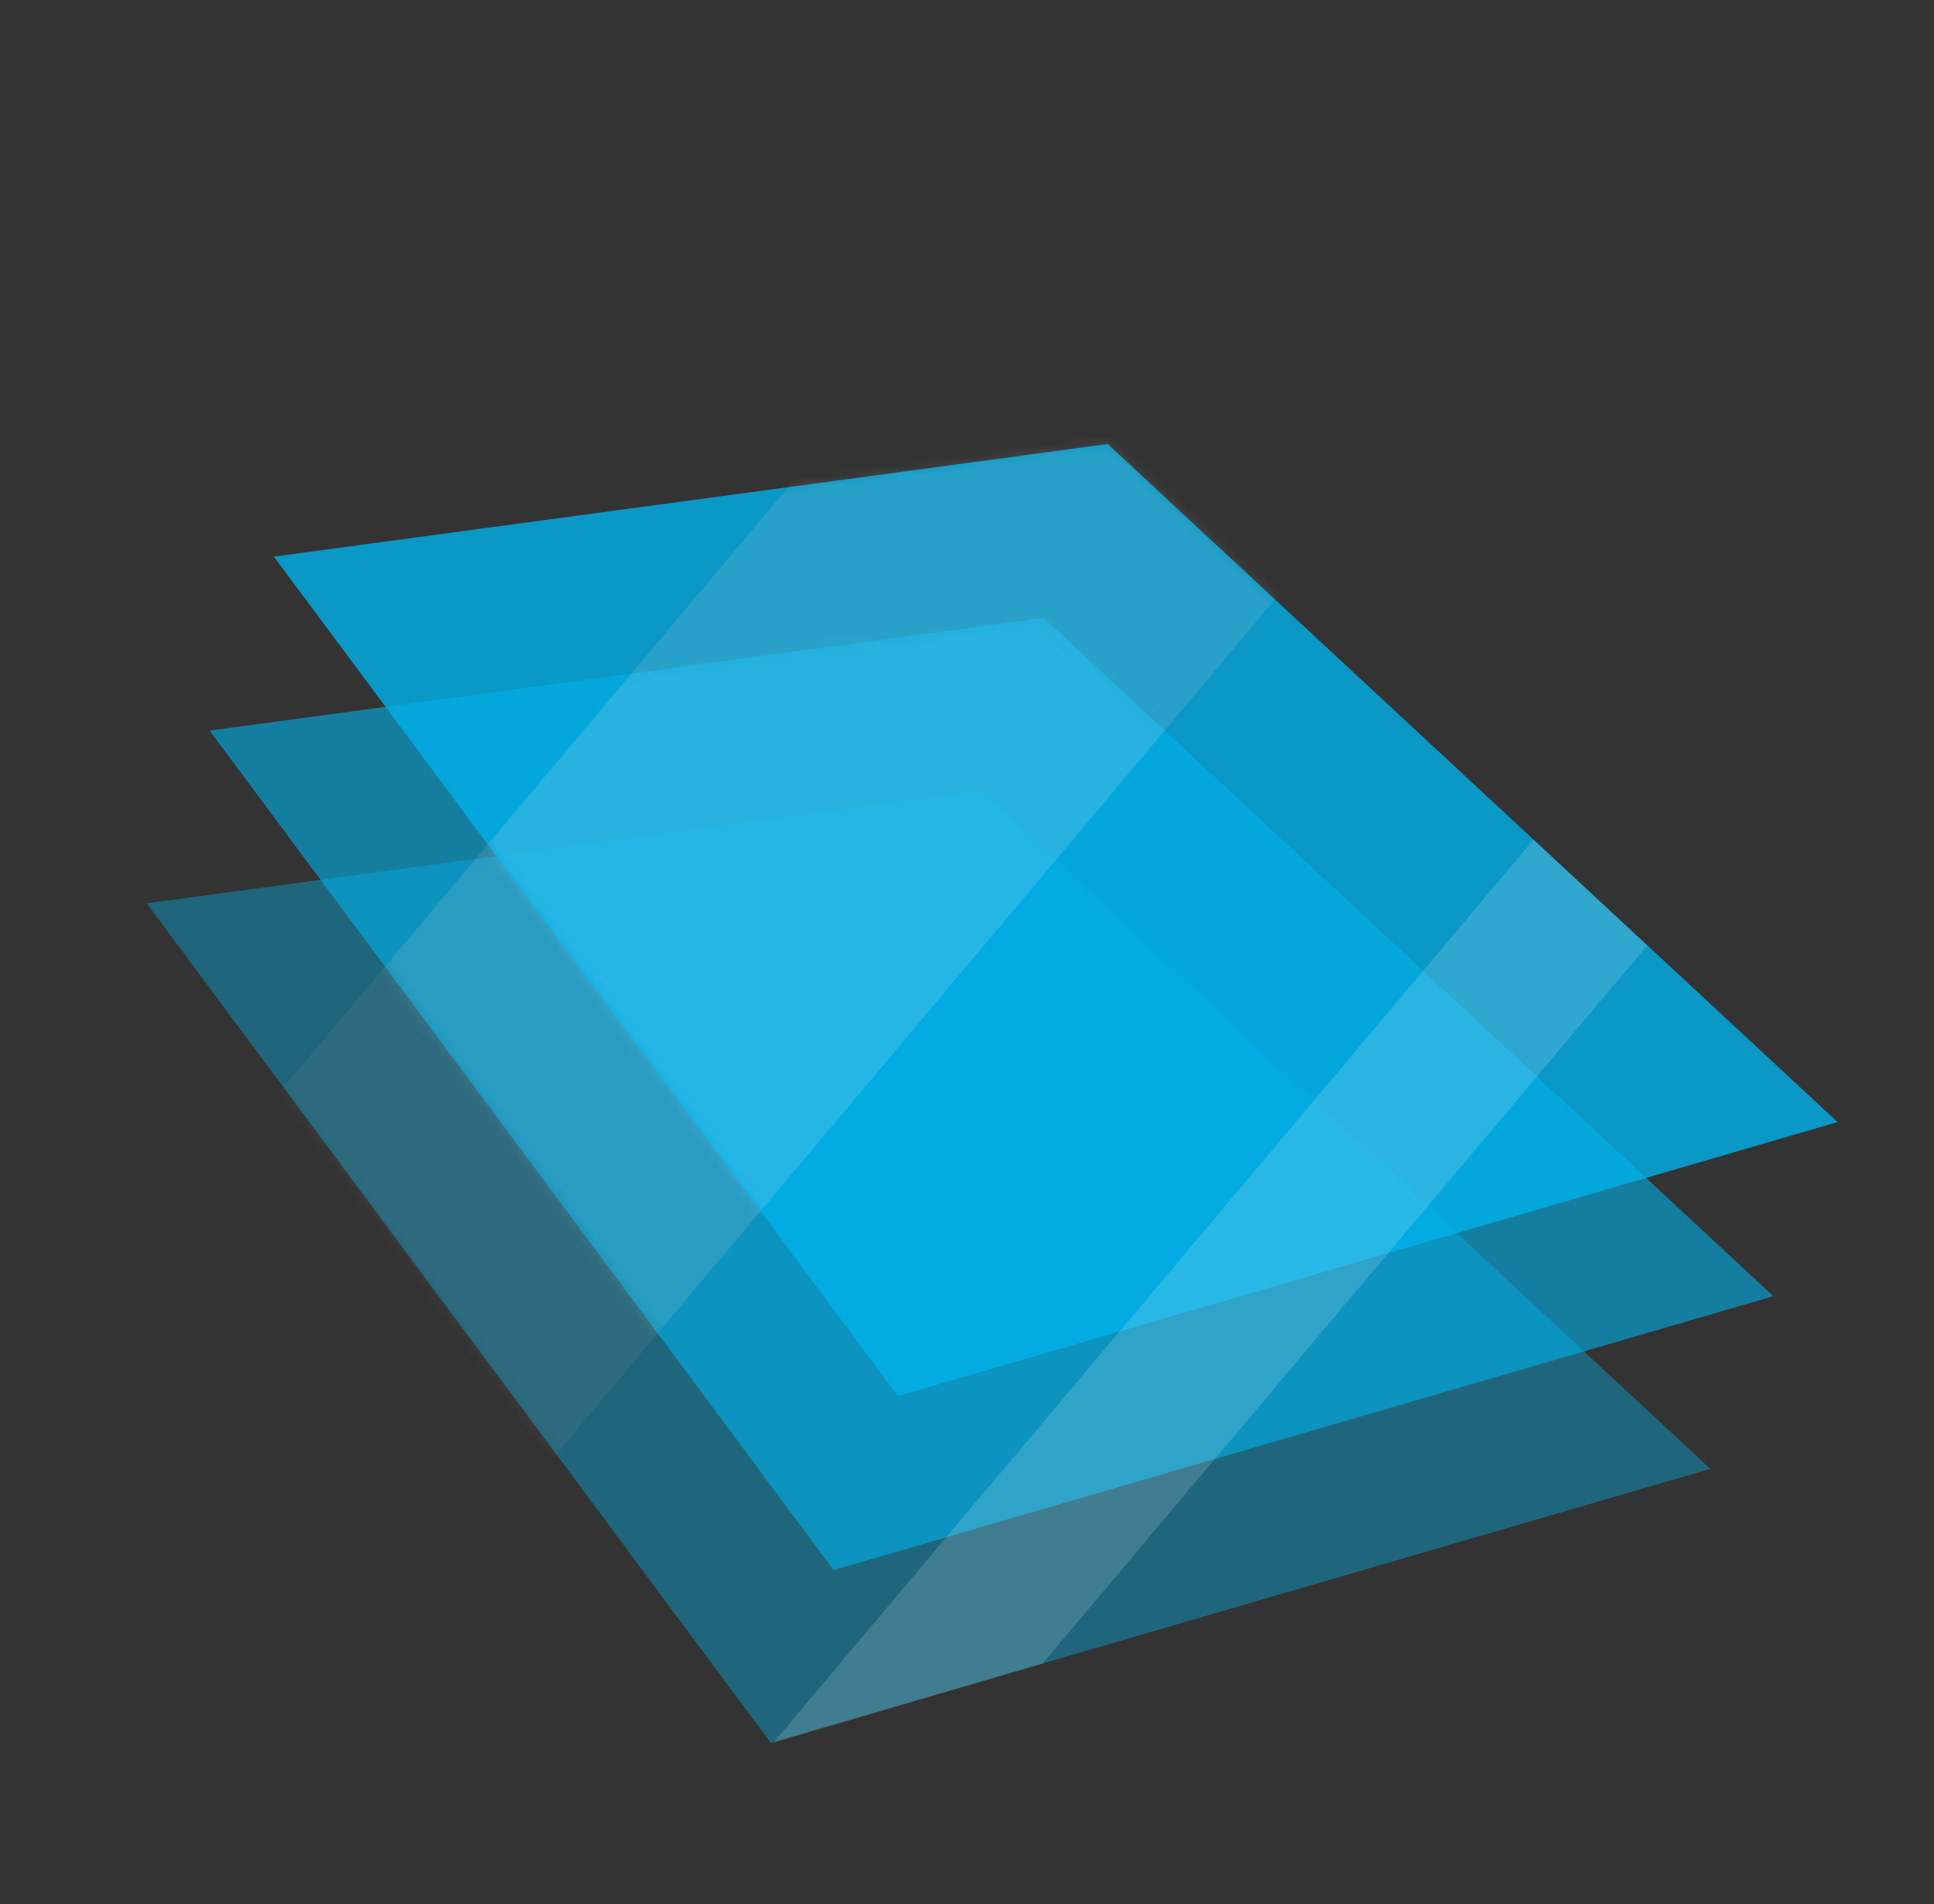 <svg width="193" height="190" viewBox="0 0 193 190" fill="none" xmlns="http://www.w3.org/2000/svg">
<rect x="0" y="0" width="193" height="190" fill="#333333" stroke="none"/>
<g clip-path="url(#clip0_140_38)">
<g opacity="0.4">
<mask id="mask0_140_38" style="mask-type:luminance" maskUnits="userSpaceOnUse" x="12" y="60" width="169" height="130">
<path d="M180.307 60.532H12.54V189.302H180.307V60.532Z" fill="white"/>
</mask>
<g mask="url(#mask0_140_38)">
<path d="M14.638 90.134L76.914 173.902L170.683 146.568L97.844 78.897L14.638 90.134Z" fill="#00B1EB"/>
<mask id="mask1_140_38" style="mask-type:luminance" maskUnits="userSpaceOnUse" x="14" y="78" width="157" height="96">
<path d="M14.638 90.134L76.914 173.902L170.683 146.568L97.844 78.897L14.638 90.134Z" fill="white"/>
</mask>
<g mask="url(#mask1_140_38)">
<g opacity="0.15">
<mask id="mask2_140_38" style="mask-type:luminance" maskUnits="userSpaceOnUse" x="0" y="0" width="156" height="169">
<path d="M155.477 0H0V168.355H155.477V0Z" fill="white"/>
</mask>
<g mask="url(#mask2_140_38)">
<path d="M110.781 10.412L7.065 133.735L41.098 162.227L144.814 38.904L110.781 10.412Z" fill="white"/>
</g>
</g>
</g>
</g>
</g>
<g opacity="0.6">
<mask id="mask3_140_38" style="mask-type:luminance" maskUnits="userSpaceOnUse" x="18" y="43" width="169" height="130">
<path d="M186.588 43.301H18.822V172.071H186.588V43.301Z" fill="white"/>
</mask>
<g mask="url(#mask3_140_38)">
<path d="M20.919 72.903L83.195 156.671L176.964 129.337L104.125 61.666L20.919 72.903Z" fill="#00B1EB"/>
<mask id="mask4_140_38" style="mask-type:luminance" maskUnits="userSpaceOnUse" x="20" y="61" width="157" height="96">
<path d="M20.919 72.903L83.195 156.671L176.964 129.337L104.125 61.666L20.919 72.903Z" fill="white"/>
</mask>
<g mask="url(#mask4_140_38)">
<g opacity="0.15">
<mask id="mask5_140_38" style="mask-type:luminance" maskUnits="userSpaceOnUse" x="0" y="0" width="156" height="169">
<path d="M155.477 0H0V168.355H155.477V0Z" fill="white"/>
</mask>
<g mask="url(#mask5_140_38)">
<path d="M110.781 10.412L7.065 133.735L41.098 162.227L144.814 38.904L110.781 10.412Z" fill="white"/>
</g>
</g>
</g>
</g>
</g>
<g opacity="0.8">
<mask id="mask6_140_38" style="mask-type:luminance" maskUnits="userSpaceOnUse" x="25" y="25" width="168" height="130">
<path d="M193 25.939H25.234V154.709H193V25.939Z" fill="white"/>
</mask>
<g mask="url(#mask6_140_38)">
<path d="M27.331 55.541L89.607 139.309L183.376 111.964L110.537 44.304L27.331 55.541Z" fill="#00B1EB"/>
<mask id="mask7_140_38" style="mask-type:luminance" maskUnits="userSpaceOnUse" x="27" y="44" width="157" height="96">
<path d="M27.331 55.541L89.607 139.309L183.376 111.964L110.537 44.304L27.331 55.541Z" fill="white"/>
</mask>
<g mask="url(#mask7_140_38)">
<g opacity="0.15">
<mask id="mask8_140_38" style="mask-type:luminance" maskUnits="userSpaceOnUse" x="0" y="0" width="156" height="169">
<path d="M155.477 6.10352e-05H-7.62939e-06V168.355H155.477V6.10352e-05Z" fill="white"/>
</mask>
<g mask="url(#mask8_140_38)">
<path d="M110.781 10.412L7.065 133.735L41.098 162.227L144.814 38.904L110.781 10.412Z" fill="white"/>
</g>
</g>
</g>
</g>
</g>
<g opacity="0.15">
<mask id="mask9_140_38" style="mask-type:luminance" maskUnits="userSpaceOnUse" x="70" y="73" width="106" height="117">
<path d="M175.577 73.328H70.108V190H175.577V73.328Z" fill="white"/>
</mask>
<g mask="url(#mask9_140_38)">
<path d="M153.041 83.78L77.165 173.902L104.037 166.001L164.38 94.352L153.041 83.78Z" fill="white"/>
</g>
</g>
</g>
<defs>
<clipPath id="clip0_140_38">
<rect width="193" height="190" fill="white"/>
</clipPath>
</defs>
</svg>
